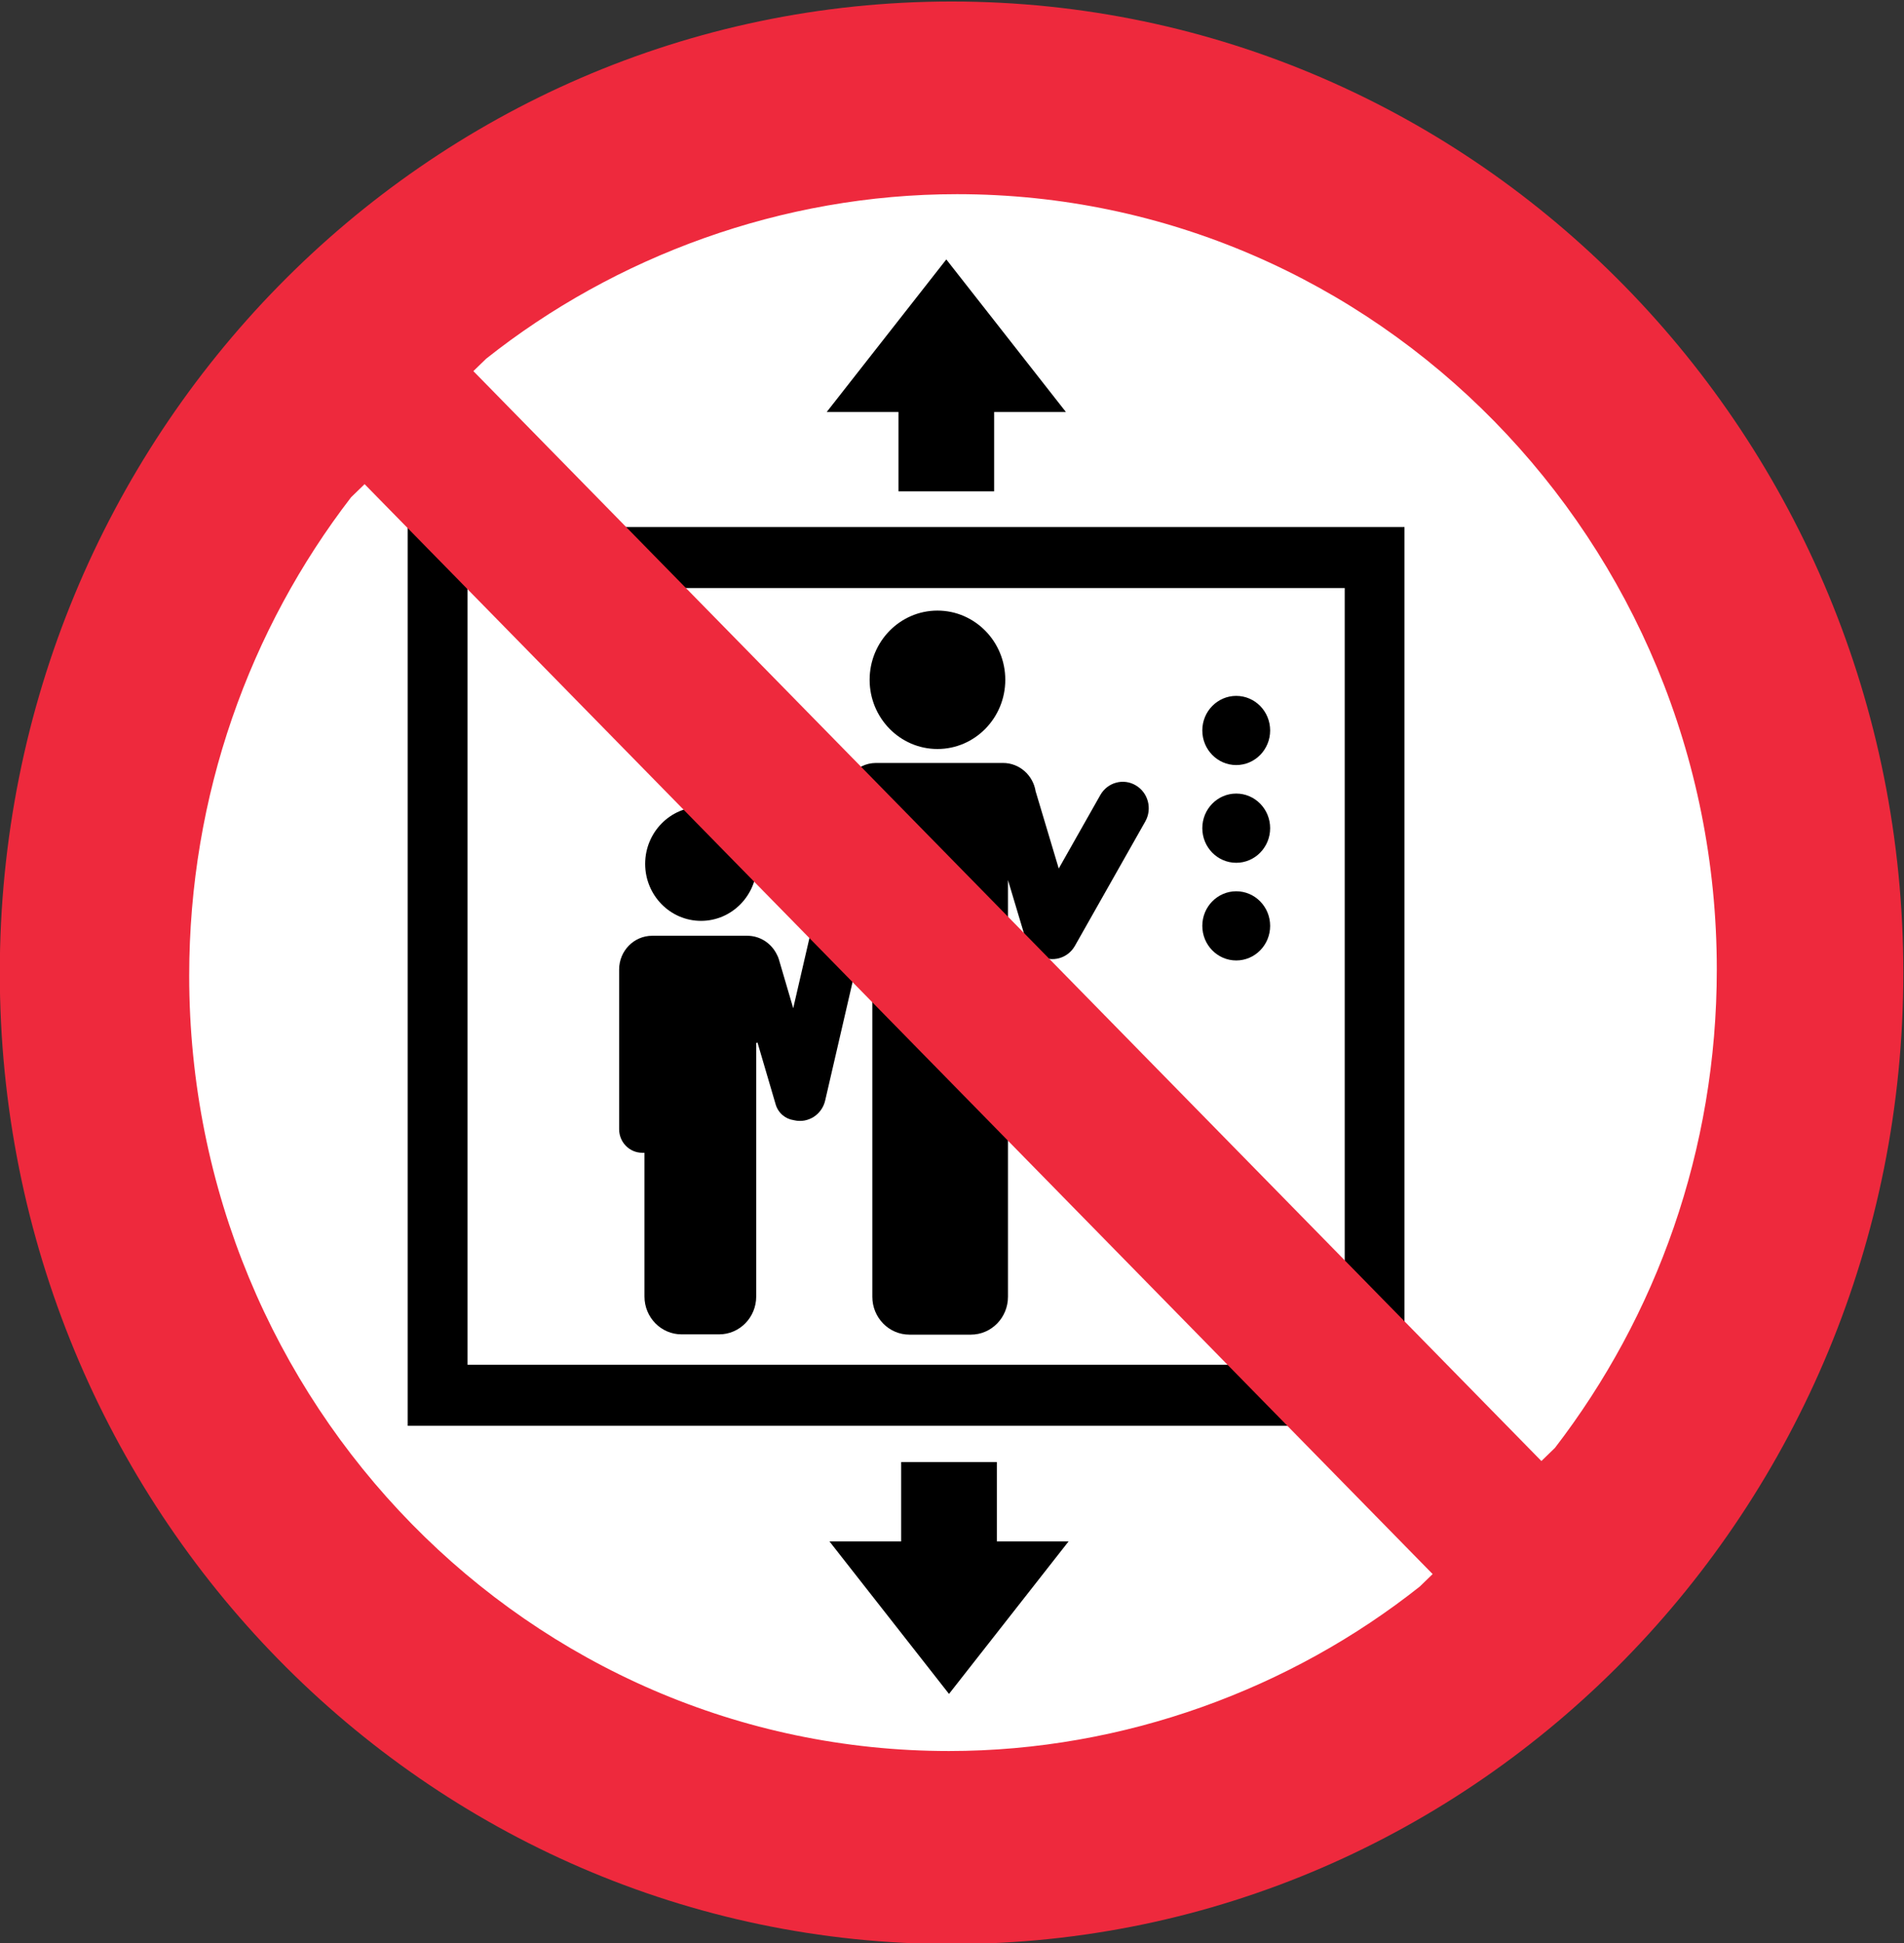 <?xml version="1.0" encoding="UTF-8" standalone="no"?>
<!-- Created with Inkscape (http://www.inkscape.org/) -->

<svg
   version="1.1"
   id="svg1049"
   width="196.501"
   height="200.433"
   viewBox="0 0 196.501 200.433"
   sodipodi:docname="BS 5499-5.0016.svg"
   inkscape:version="1.2.2 (732a01da63, 2022-12-09)"
   xmlns:inkscape="http://www.inkscape.org/namespaces/inkscape"
   xmlns:sodipodi="http://sodipodi.sourceforge.net/DTD/sodipodi-0.dtd"
   xmlns="http://www.w3.org/2000/svg"
   xmlns:svg="http://www.w3.org/2000/svg">
  <rect x="0" y="0" width="196.501" height="200.433" fill="#333333" stroke="none"/>
  <defs
     id="defs1053" />
  <sodipodi:namedview
     id="namedview1051"
     pagecolor="#ffffff"
     bordercolor="#000000"
     borderopacity="0.25"
     inkscape:showpageshadow="2"
     inkscape:pageopacity="0.0"
     inkscape:pagecheckerboard="0"
     inkscape:deskcolor="#d1d1d1"
     showgrid="false"
     inkscape:zoom="4.1759527"
     inkscape:cx="97.462789"
     inkscape:cy="100.33639"
     inkscape:window-width="1920"
     inkscape:window-height="1017"
     inkscape:window-x="-8"
     inkscape:window-y="-8"
     inkscape:window-maximized="1"
     inkscape:current-layer="g2923" />
  <g
     id="g2923"
     inkscape:groupmode="layer"
     inkscape:label="Page 12"
     transform="matrix(1.333,0,0,-1.333,-85.548,624.855)">
    <ellipse
       style="fill:#ffffff;stroke:#000000;stroke-width:0.283"
       id="path219939"
       cx="137.258"
       cy="-393.389"
       transform="scale(1,-1)"
       rx="69.235"
       ry="69.594" />
    <g
       id="g3061"
       transform="scale(0.99,1.01)">
      <path
         d="m 99.047,421.4 h 73.278 V 357.21 H 99.047 Z"
         style="fill:none;stroke:#000000;stroke-width:4.675;stroke-linecap:butt;stroke-linejoin:miter;stroke-miterlimit:10;stroke-dasharray:none;stroke-opacity:1"
         id="path3063" />
    </g>
    <path
       d="m 141.356,349.478 v 6.139 h -7.408 v -6.139 h -5.555 l 9.258,-11.805 9.26,11.805 h -5.555"
       style="fill:#000000;fill-opacity:1;fill-rule:nonzero;stroke:none"
       id="path3065" />
    <path
       d="m 146.701,436.877 -9.259,11.805 -9.259,-11.805 h 5.555 v -6.139 h 7.408 v 6.139 h 5.555"
       style="fill:#000000;fill-opacity:1;fill-rule:nonzero;stroke:none"
       id="path3067" />
    <path
       d="m 142.009,416.151 c 0,-2.956 -2.354,-5.355 -5.252,-5.355 -2.898,0 -5.251,2.399 -5.251,5.355 0,2.957 2.353,5.356 5.251,5.356 2.898,0 5.252,-2.399 5.252,-5.356"
       style="fill:#000000;fill-opacity:1;fill-rule:nonzero;stroke:none"
       id="path3069" />
    <path
       d="m 122.777,401.907 c 0,-2.434 -1.937,-4.411 -4.324,-4.411 -2.387,0 -4.326,1.977 -4.326,4.411 0,2.436 1.939,4.413 4.326,4.413 2.387,0 4.324,-1.977 4.324,-4.413"
       style="fill:#000000;fill-opacity:1;fill-rule:nonzero;stroke:none"
       id="path3071" />
    <path
       d="m 152.111,407.983 v 10e-4 c -0.96,0.566 -2.188,0.231 -2.743,-0.748 l -3.22,-5.689 -1.78,5.944 c -0.003,0.009 -0.007,0.017 -0.009,0.026 -0.196,1.246 -1.251,2.199 -2.528,2.199 h -9.826 c -0.797,0 -1.508,-0.372 -1.979,-0.953 -0.228,-0.253 -0.4,-0.565 -0.48,-0.918 l -0.032,-0.139 c -0.008,-0.033 -0.017,-0.065 -0.023,-0.097 l -3.901,-16.872 -1.116,3.798 c -0.035,0.116 -0.081,0.225 -0.136,0.326 -0.414,0.877 -1.29,1.483 -2.307,1.483 h -7.357 c -1.416,0 -2.563,-1.17 -2.563,-2.615 v -12.354 c 0,-1.007 0.801,-1.825 1.789,-1.825 h 0.174 v -11.125 c 0,-1.617 1.286,-2.927 2.871,-2.927 h 2.909 c 1.585,0 2.87,1.31 2.87,2.927 v 19.623 c 0.034,0.009 0.068,0.018 0.101,0.029 l 1.408,-4.792 c 0.201,-0.672 0.766,-1.126 1.406,-1.212 0.006,-0.002 0.011,-0.004 0.017,-0.005 1.08,-0.256 2.158,0.43 2.409,1.531 l 3.65,15.783 v -30.976 c 0,-1.617 1.285,-2.929 2.87,-2.929 h 4.761 c 1.585,0 2.871,1.312 2.871,2.929 v 32.248 l 1.363,-4.547 c 0.142,-0.477 0.443,-0.863 0.824,-1.116 0.079,-0.064 0.162,-0.125 0.252,-0.18 0.961,-0.565 2.187,-0.229 2.742,0.75 l 5.449,9.626 c 0.554,0.98 0.225,2.232 -0.736,2.796"
       style="fill:#000000;fill-opacity:1;fill-rule:nonzero;stroke:none"
       id="path3073" />
    <path
       d="m 159.889,414.907 c 1.45,0 2.626,-1.197 2.626,-2.677 0,-1.477 -1.176,-2.677 -2.626,-2.677 -1.45,0 -2.626,1.2 -2.626,2.679 0,1.478 1.176,2.675 2.626,2.675"
       style="fill:#000000;fill-opacity:1;fill-rule:nonzero;stroke:none"
       id="path3075" />
    <path
       d="m 159.889,407.348 c 1.45,0 2.626,-1.199 2.626,-2.678 0,-1.479 -1.176,-2.679 -2.626,-2.679 -1.45,0 -2.626,1.2 -2.626,2.679 0,1.479 1.176,2.678 2.626,2.678"
       style="fill:#000000;fill-opacity:1;fill-rule:nonzero;stroke:none"
       id="path3077" />
    <path
       d="m 159.889,399.786 c 1.45,0 2.626,-1.199 2.626,-2.678 0,-1.477 -1.176,-2.676 -2.626,-2.676 -1.45,0 -2.626,1.199 -2.626,2.679 0,1.476 1.176,2.675 2.626,2.675"
       style="fill:#000000;fill-opacity:1;fill-rule:nonzero;stroke:none"
       id="path3079" />
    <path
       d="m 64.161,393.479 c 0,41.51 32.992,75.162 73.688,75.162 40.696,0 73.688,-33.652 73.688,-75.162 0,-41.511 -32.992,-75.163 -73.688,-75.163 -40.696,0 -73.688,33.652 -73.688,75.163 z m 110.935,-46.532 -82.691,84.345 -1.046,-1.015 c -7.851,-10.196 -12.534,-23.054 -12.534,-37.026 0,-33.134 26.335,-59.997 58.821,-59.997 13.593,0 26.496,4.833 36.456,12.73 z m -74.27,93.092 82.69,-84.344 1.047,1.015 c 7.849,10.196 12.533,23.053 12.533,37.026 0,33.134 -26.335,59.997 -58.821,59.997 -13.592,0 -26.497,-4.833 -36.455,-12.731 l -0.994,-0.963"
       style="fill:#ee293d;fill-opacity:1;fill-rule:nonzero;stroke:none"
       id="path3081" />
  </g>
</svg>
